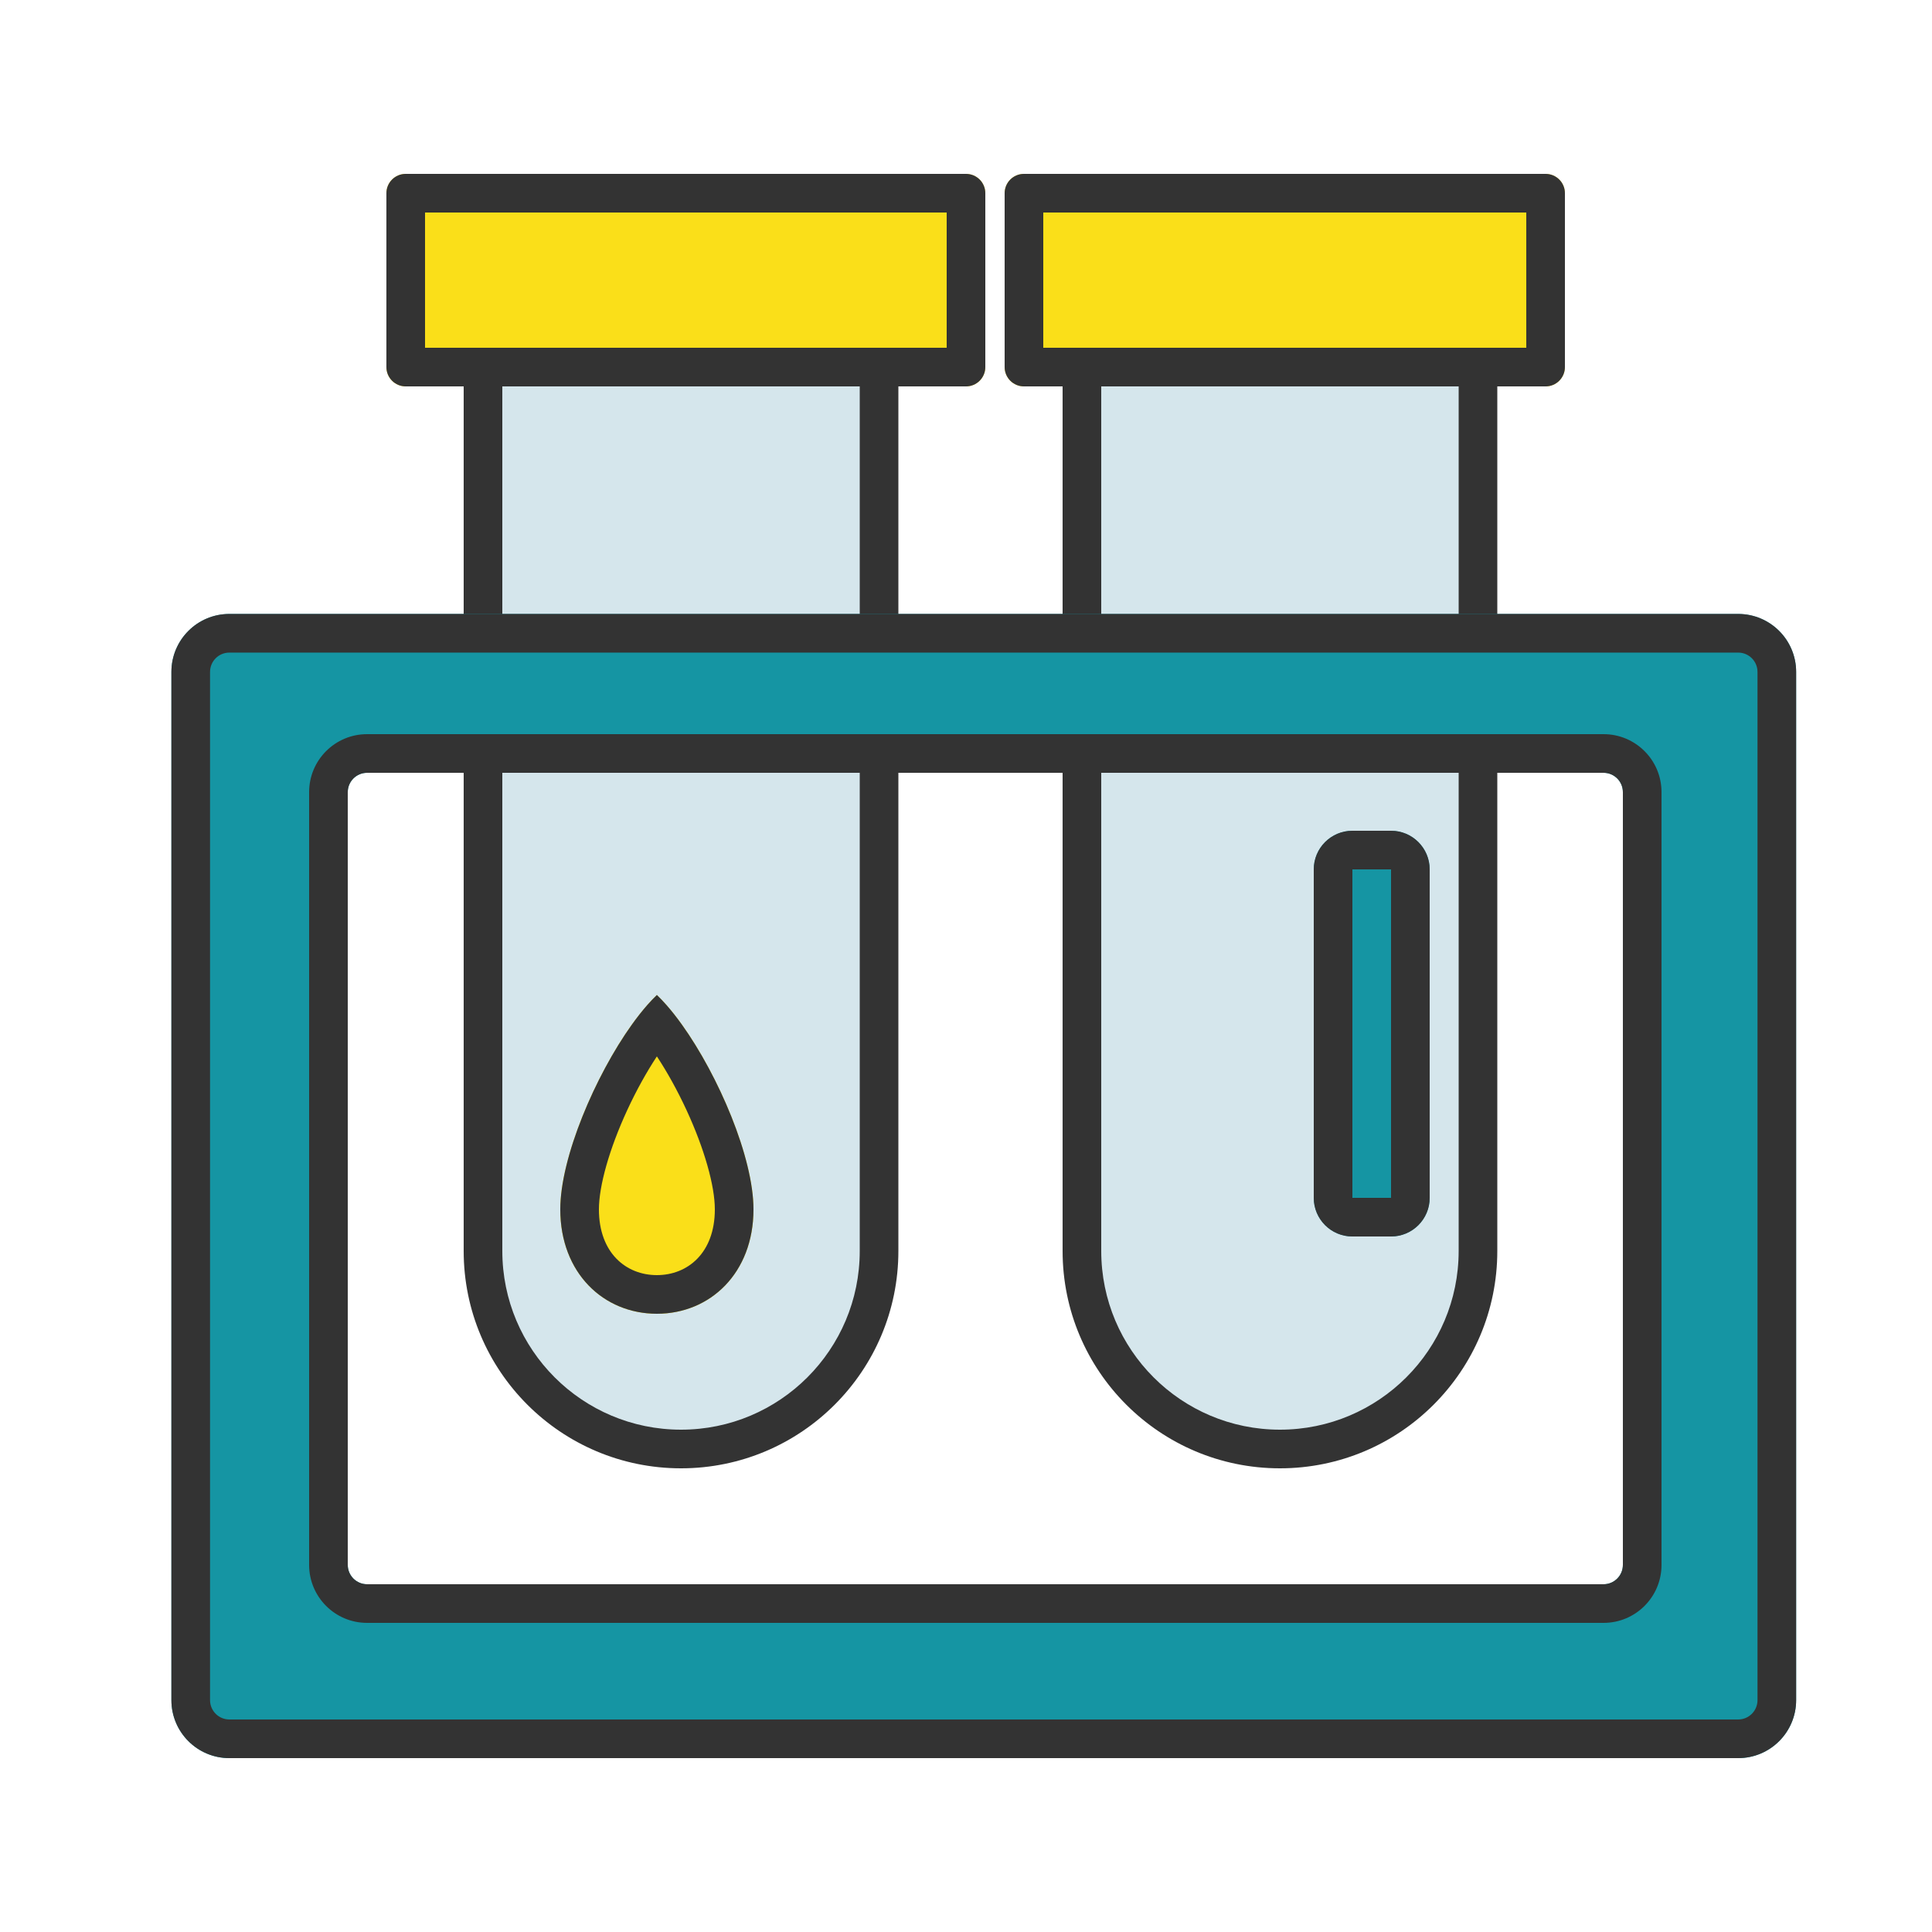<svg width="100" height="100" viewBox="0 0 100 100" fill="none" xmlns="http://www.w3.org/2000/svg">
<path fill-rule="evenodd" clip-rule="evenodd" d="M25 16.972V28.578V31.743V64.75C25 70.411 29.589 75 35.25 75C40.911 75 45.5 70.411 45.5 64.75V31.743V28.578V16.972H25Z" fill="#D5E6EC"/>
<path fill-rule="evenodd" clip-rule="evenodd" d="M24 15.972H46.5V64.75C46.5 70.963 41.463 76 35.25 76C29.037 76 24 70.963 24 64.75V15.972ZM26 17.972V64.75C26 69.859 30.141 74 35.25 74C40.359 74 44.5 69.859 44.5 64.75V17.972H26Z" fill="#333333"/>
<path fill-rule="evenodd" clip-rule="evenodd" d="M56 16.972V26.468V31.743V64.75C56 70.411 60.589 75 66.25 75C71.911 75 76.5 70.411 76.5 64.75V31.743V26.468V16.972H56Z" fill="#D5E6EC"/>
<path fill-rule="evenodd" clip-rule="evenodd" d="M55 15.972H77.5V64.75C77.5 70.963 72.463 76 66.25 76C60.037 76 55 70.963 55 64.75V15.972ZM57 17.972V64.75C57 69.859 61.141 74 66.25 74C71.359 74 75.5 69.859 75.5 64.75V17.972H57Z" fill="#333333"/>
<path d="M20 10C20 9.448 20.448 9 21 9H50C50.552 9 51 9.448 51 10V19C51 19.552 50.552 20 50 20H21C20.448 20 20 19.552 20 19V10Z" fill="#FADF19"/>
<path fill-rule="evenodd" clip-rule="evenodd" d="M22 11V18H49V11H22ZM21 9C20.448 9 20 9.448 20 10V19C20 19.552 20.448 20 21 20H50C50.552 20 51 19.552 51 19V10C51 9.448 50.552 9 50 9H21Z" fill="#333333"/>
<path d="M52 10C52 9.448 52.448 9 53 9H80C80.552 9 81 9.448 81 10V19C81 19.552 80.552 20 80 20H53C52.448 20 52 19.552 52 19V10Z" fill="#FADF19"/>
<path fill-rule="evenodd" clip-rule="evenodd" d="M54 11V18H79V11H54ZM53 9C52.448 9 52 9.448 52 10V19C52 19.552 52.448 20 53 20H80C80.552 20 81 19.552 81 19V10C81 9.448 80.552 9 80 9H53Z" fill="#333333"/>
<path d="M39 62.596C39 65.893 36.761 68 34 68C31.239 68 29 65.893 29 62.596C29 59.3 31.727 53.67 34 51.5C36.273 53.67 39 59.3 39 62.596Z" fill="#FADF19"/>
<path fill-rule="evenodd" clip-rule="evenodd" d="M34 66C35.588 66 37 64.859 37 62.596C37 61.38 36.46 59.463 35.537 57.465C35.059 56.431 34.526 55.476 34 54.679C33.474 55.476 32.941 56.431 32.463 57.465C31.54 59.463 31 61.38 31 62.596C31 64.859 32.412 66 34 66ZM32.706 53.032C30.808 55.683 29 59.913 29 62.596C29 65.893 31.239 68 34 68C36.761 68 39 65.893 39 62.596C39 59.913 37.192 55.683 35.294 53.032C35.028 52.66 34.759 52.319 34.494 52.017C34.328 51.829 34.163 51.655 34 51.5C33.837 51.655 33.672 51.829 33.506 52.017C33.241 52.319 32.972 52.66 32.706 53.032Z" fill="#333333"/>
<path d="M72 43C73.105 43 74 43.895 74 45L74 62C74 63.105 73.105 64 72 64L70 64C68.895 64 68 63.105 68 62L68 45C68 43.895 68.895 43 70 43L72 43Z" fill="#1595A3"/>
<path fill-rule="evenodd" clip-rule="evenodd" d="M72 62L72 45L70 45L70 62L72 62ZM74 45C74 43.895 73.105 43 72 43L70 43C68.895 43 68 43.895 68 45L68 62C68 63.105 68.895 64 70 64L72 64C73.105 64 74 63.105 74 62L74 45Z" fill="#333333"/>
<path fill-rule="evenodd" clip-rule="evenodd" d="M92.968 34.778C92.968 33.121 91.625 31.778 89.968 31.778H11.872C10.215 31.778 8.872 33.121 8.872 34.778V88C8.872 89.657 10.215 91 11.872 91H89.968C91.625 91 92.968 89.657 92.968 88V34.778ZM19 40C18.448 40 18 40.448 18 41V81C18 81.552 18.448 82 19 82H83C83.552 82 84 81.552 84 81V41C84 40.448 83.552 40 83 40H19Z" fill="#1595A3"/>
<path fill-rule="evenodd" clip-rule="evenodd" d="M89.968 33.778H11.872C11.32 33.778 10.872 34.225 10.872 34.778V88C10.872 88.552 11.32 89 11.872 89H89.968C90.52 89 90.968 88.552 90.968 88V34.778C90.968 34.225 90.52 33.778 89.968 33.778ZM16 41C16 39.343 17.343 38 19 38H83C84.657 38 86 39.343 86 41V81C86 82.657 84.657 84 83 84H19C17.343 84 16 82.657 16 81V41ZM89.968 31.778C91.625 31.778 92.968 33.121 92.968 34.778V88C92.968 89.657 91.625 91 89.968 91H11.872C10.215 91 8.872 89.657 8.872 88V34.778C8.872 33.121 10.215 31.778 11.872 31.778H89.968ZM18 41C18 40.448 18.448 40 19 40H83C83.552 40 84 40.448 84 41V81C84 81.552 83.552 82 83 82H19C18.448 82 18 81.552 18 81V41Z" fill="#333333"/>
</svg>
